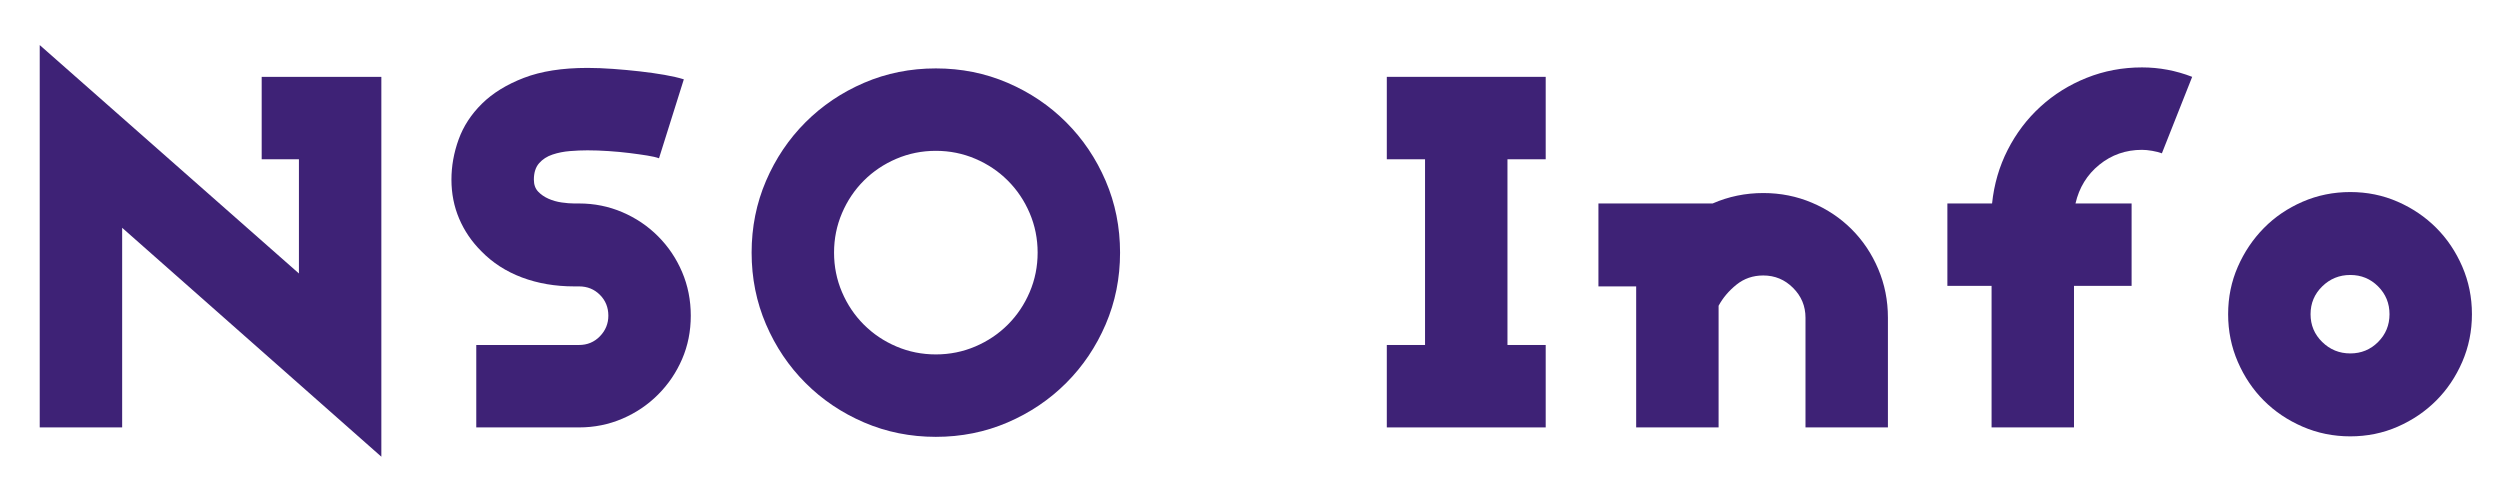 <svg xmlns="http://www.w3.org/2000/svg" width="397.742px" height="80px" viewBox="0 0 397.742 80"><g><path d="M768 -59V706H527V540H602V310L80 770V0H246V402Z" fill="#3E2276" transform="translate(0, 68) scale(0.079, -0.079)" /><path d="M541 225Q541 272 523.5 313.0Q506 354 475.0 385.0Q444 416 403.0 433.5Q362 451 316 451H306Q295 451 281.0 453.0Q267 455 254.5 460.5Q242 466 233.5 475.0Q225 484 225 499Q225 520 235.5 532.0Q246 544 262.5 549.5Q279 555 297.5 556.5Q316 558 333 558Q353 558 375.5 556.5Q398 555 418.0 552.5Q438 550 453.5 547.5Q469 545 477 542L527 701Q511 706 488.0 710.0Q465 714 438.5 717.0Q412 720 384.5 722.0Q357 724 333 724Q257 724 205.0 704.0Q153 684 120.5 652.0Q88 620 73.5 580.0Q59 540 59 499Q59 457 74.5 420.5Q90 384 119 355Q153 320 201.0 302.0Q249 284 306 284H316Q341 284 358.0 267.0Q375 250 375 225Q375 201 358.0 183.5Q341 166 316 166H109V0H316Q362 0 403.0 17.5Q444 35 475.0 66.0Q506 97 523.5 137.5Q541 178 541 225Z" fill="#3E2276" transform="translate(67.162, 68) scale(0.079, -0.079)" /><path d="M800 352Q800 429 771.0 496.5Q742 564 691.5 614.5Q641 665 573.5 694.0Q506 723 429 723Q352 723 284.5 694.0Q217 665 166.5 614.5Q116 564 87.0 496.5Q58 429 58 352Q58 275 87.0 207.5Q116 140 166.5 89.5Q217 39 284.5 10.0Q352 -19 429 -19Q506 -19 573.5 10.0Q641 39 691.5 89.5Q742 140 771.0 207.5Q800 275 800 352ZM634 352Q634 310 618.0 272.5Q602 235 574.0 207.0Q546 179 508.5 163.0Q471 147 429 147Q387 147 349.5 163.0Q312 179 284.0 207.0Q256 235 240.0 272.5Q224 310 224 352Q224 394 240.0 431.5Q256 469 284.0 497.0Q312 525 349.5 541.0Q387 557 429 557Q471 557 508.5 541.0Q546 525 574.0 497.0Q602 469 618.0 431.5Q634 394 634 352Z" fill="#3E2276" transform="translate(114.998, 68) scale(0.079, -0.079)" /><path d="M395 0V166H318V540H395V706H75V540H152V166H75V0Z" fill="#3E2276" transform="translate(214.711, 68) scale(0.079, -0.079)" /><path d="M614 0V221Q614 273 594.5 319.0Q575 365 541.0 399.0Q507 433 461.0 452.5Q415 472 363 472Q309 472 261 451H31V284H107V0H273V245Q286 269 309.0 287.5Q332 306 363 306Q398 306 423.0 281.0Q448 256 448 221V0Z" fill="#3E2276" transform="translate(251.856, 68) scale(0.079, -0.079)" /><path d="M533 706Q484 725 432 725Q373 725 320.5 704.0Q268 683 227.5 646.0Q187 609 161.5 559.0Q136 509 130 451H40V285H129V0H295V285H411V451H298Q309 499 346.0 529.0Q383 559 432 559Q441 559 452.5 557.0Q464 555 472 552Z" fill="#3E2276" transform="translate(306.662, 68) scale(0.079, -0.079)" /><path d="M545 228Q545 279 525.5 324.0Q506 369 473.0 402.0Q440 435 395.5 454.5Q351 474 300 474Q249 474 204.0 454.5Q159 435 126.0 401.5Q93 368 73.5 323.5Q54 279 54 228Q54 177 73.5 132.0Q93 87 126.0 54.0Q159 21 204.0 1.5Q249 -18 300 -18Q351 -18 395.5 1.5Q440 21 473.0 54.0Q506 87 525.5 132.0Q545 177 545 228ZM379 228Q379 195 356.0 172.0Q333 149 300 149Q267 149 243.5 172.0Q220 195 220 228Q220 261 243.5 284.0Q267 307 300 307Q333 307 356.0 284.0Q379 261 379 228Z" fill="#3E2276" transform="translate(350.222, 68) scale(0.079, -0.079)" /></g></svg>